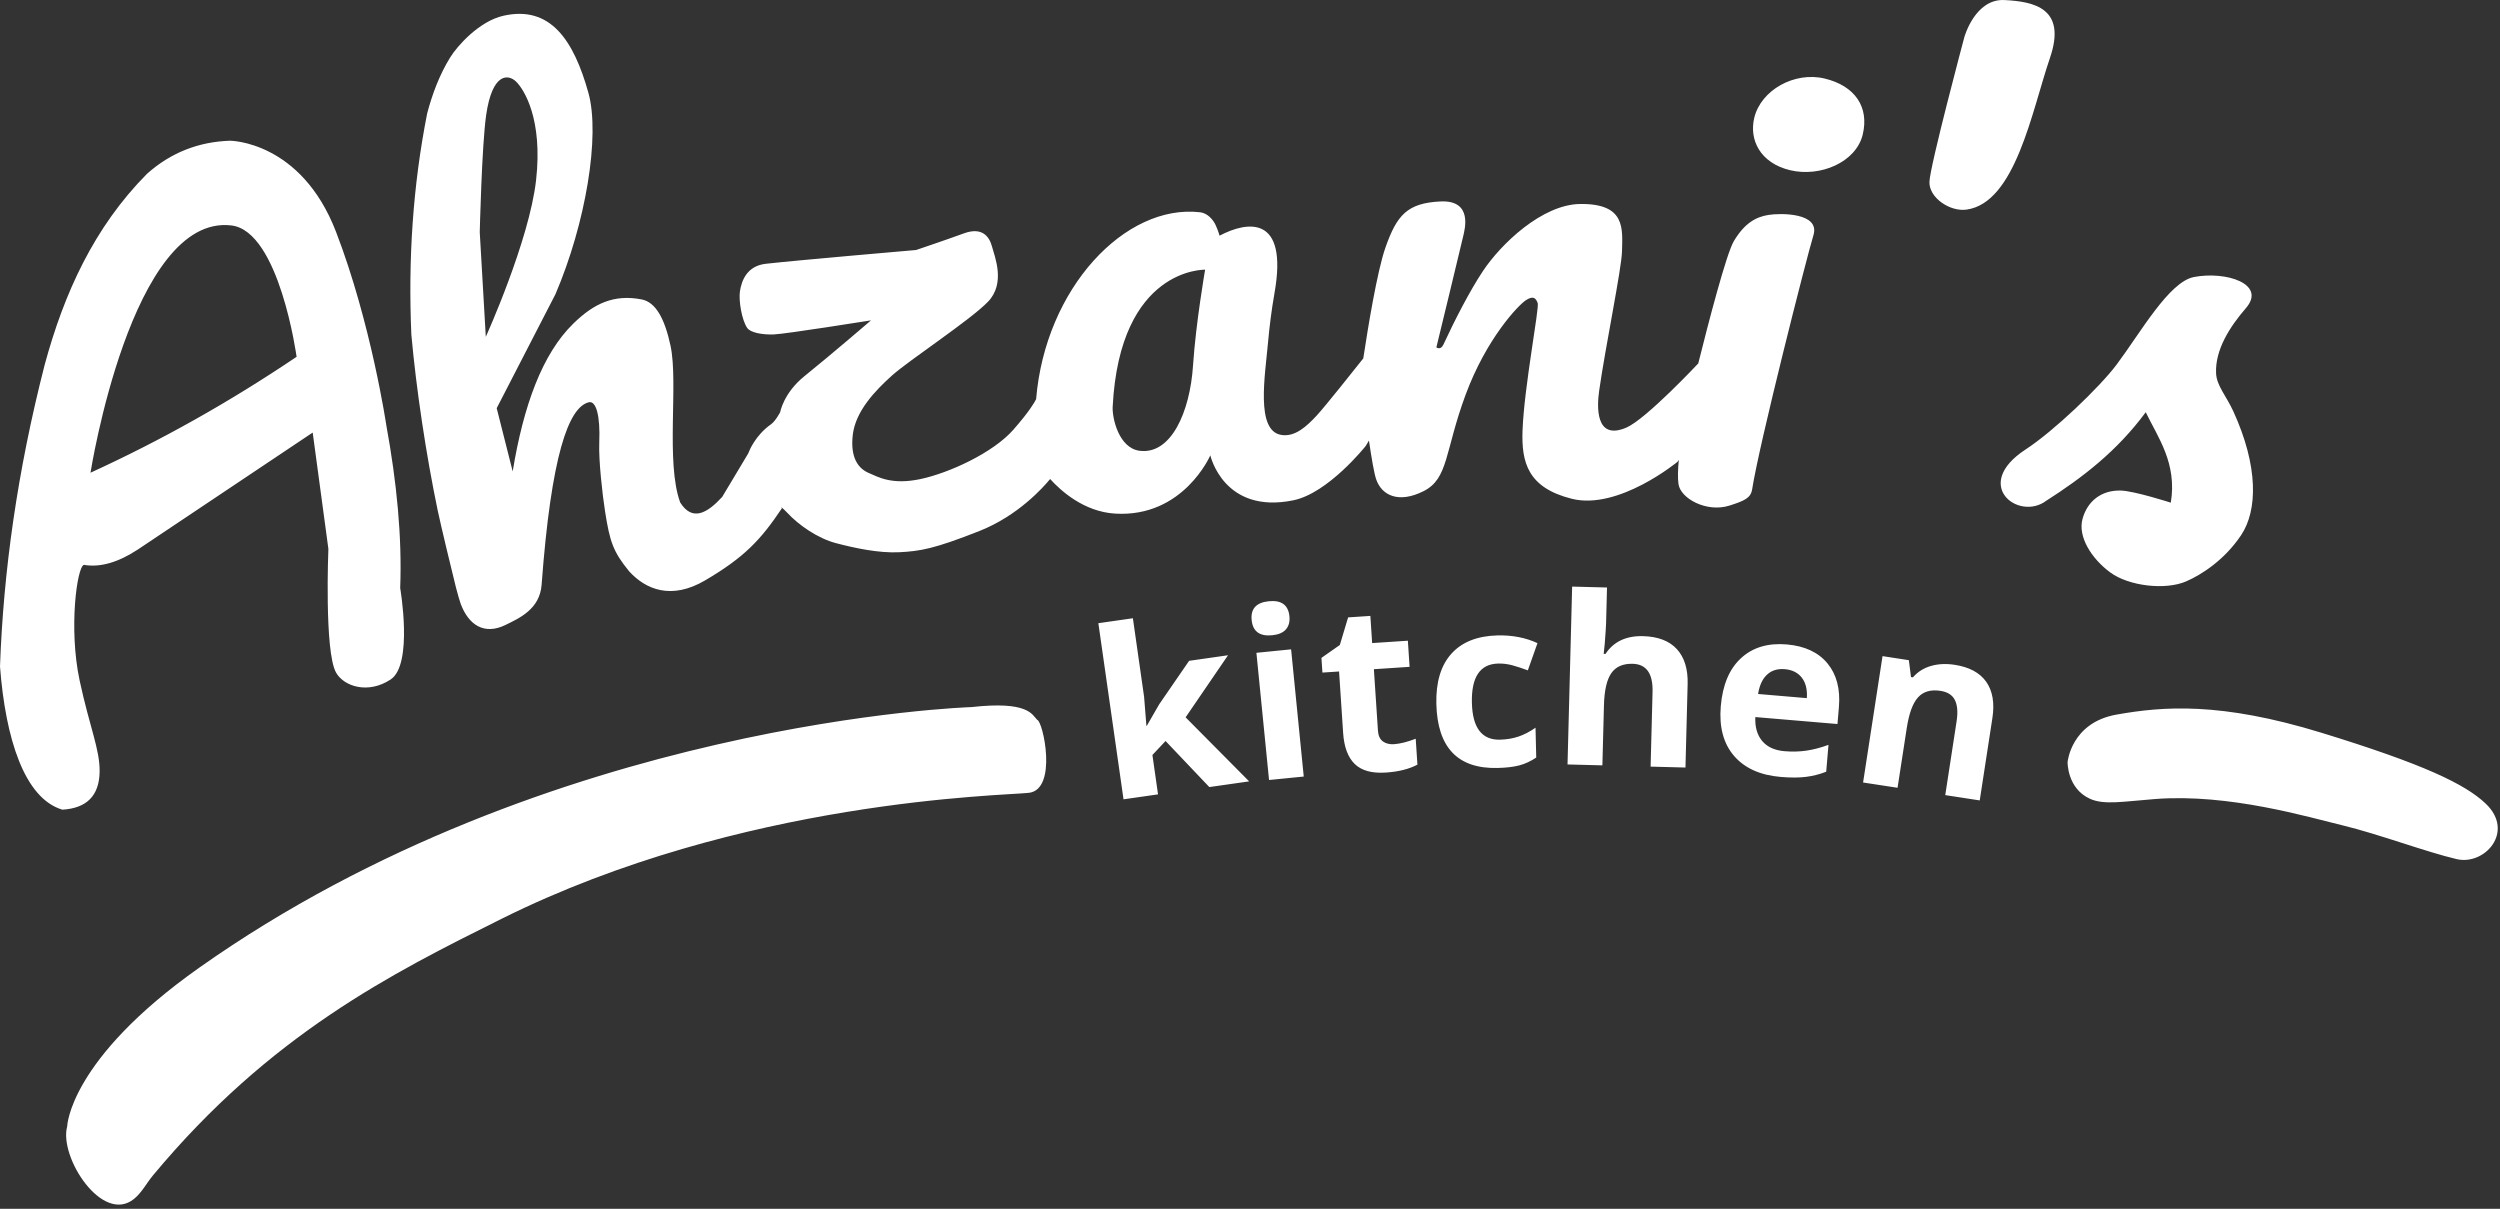 <?xml version="1.0" encoding="UTF-8" standalone="no"?> <svg xmlns="http://www.w3.org/2000/svg" xmlns:xlink="http://www.w3.org/1999/xlink" xmlns:serif="http://www.serif.com/" width="100%" height="100%" viewBox="0 0 91 44" version="1.1" xml:space="preserve" style="fill-rule:evenodd;clip-rule:evenodd;stroke-linejoin:round;stroke-miterlimit:2;"><rect x="0" y="0" width="91" height="44" fill="#333333" stroke="none"/><rect id="Artboard1" x="-400.998" y="-768.803" width="892.913" height="1332.28" style="fill:none;"></rect><g id="Artboard11" serif:id="Artboard1"><path d="M2.445,41.003c0,0 0.063,-2.429 4.807,-5.779c12.752,-9.008 28.11,-9.486 28.11,-9.486c2.071,-0.231 2.205,0.276 2.39,0.463c0.215,0.045 0.755,2.533 -0.3,2.658c-0.886,0.105 -10.441,0.229 -19.192,4.584c-4.011,1.997 -8.42,4.207 -12.691,9.34c-0.23,0.276 -0.4,0.619 -0.688,0.855c-1.15,0.941 -2.741,-1.518 -2.436,-2.635Zm72.815,-13.261c-0,-0 0.124,-1.438 1.783,-1.731c1.688,-0.3 3.778,-0.47 7.461,0.662c3.683,1.132 5.219,1.859 5.976,2.579c1.073,1.022 -0.038,2.258 -1.056,2.02c-1.102,-0.257 -2.866,-0.919 -4.141,-1.226c-1.275,-0.307 -4.142,-1.165 -6.82,-0.963c-1.148,0.087 -1.867,0.229 -2.387,-0.007c-0.834,-0.378 -0.816,-1.334 -0.816,-1.334Zm-3.198,1.393l-1.255,-0.193l0.413,-2.686c0.051,-0.332 0.03,-0.59 -0.062,-0.774c-0.092,-0.184 -0.268,-0.296 -0.525,-0.335c-0.351,-0.054 -0.623,0.024 -0.815,0.235c-0.193,0.21 -0.331,0.587 -0.414,1.13l-0.333,2.163l-1.255,-0.192l0.708,-4.6l0.958,0.148l0.078,0.614l0.07,0.011c0.174,-0.201 0.393,-0.339 0.656,-0.415c0.263,-0.076 0.55,-0.09 0.863,-0.042c0.535,0.082 0.918,0.289 1.151,0.621c0.232,0.332 0.307,0.771 0.223,1.317l-0.461,2.998Zm-7.246,-0.855c-0.746,-0.063 -1.312,-0.319 -1.697,-0.766c-0.386,-0.448 -0.546,-1.049 -0.483,-1.804c0.066,-0.777 0.311,-1.361 0.736,-1.752c0.424,-0.392 0.979,-0.559 1.665,-0.501c0.655,0.056 1.149,0.286 1.483,0.69c0.333,0.404 0.472,0.935 0.416,1.593l-0.052,0.614l-2.99,-0.253c-0.017,0.36 0.066,0.65 0.248,0.869c0.182,0.218 0.453,0.343 0.812,0.373c0.279,0.024 0.546,0.017 0.8,-0.02c0.253,-0.037 0.521,-0.107 0.803,-0.211l-0.083,0.978c-0.231,0.092 -0.474,0.154 -0.73,0.187c-0.256,0.033 -0.565,0.034 -0.928,0.003Zm0.153,-3.922c-0.268,-0.023 -0.486,0.045 -0.652,0.202c-0.167,0.157 -0.274,0.391 -0.323,0.701l1.775,0.151c0.021,-0.313 -0.04,-0.561 -0.183,-0.745c-0.143,-0.183 -0.349,-0.286 -0.617,-0.309Zm-3.618,3.58l-1.269,-0.033l0.071,-2.717c0.018,-0.671 -0.223,-1.013 -0.723,-1.026c-0.355,-0.009 -0.614,0.105 -0.779,0.342c-0.164,0.237 -0.253,0.626 -0.267,1.167l-0.057,2.188l-1.269,-0.033l0.168,-6.474l1.269,0.033l-0.034,1.319c-0.003,0.103 -0.019,0.344 -0.048,0.724l-0.039,0.373l0.066,0.002c0.295,-0.448 0.751,-0.663 1.366,-0.647c0.547,0.014 0.958,0.172 1.233,0.473c0.275,0.301 0.406,0.727 0.391,1.276l-0.079,3.033Zm-19.606,-1.521l0.448,-0.778l1.09,-1.585l1.417,-0.203l-1.544,2.26l2.313,2.331l-1.45,0.207l-1.593,-1.677l-0.478,0.509l0.204,1.434l-1.256,0.18l-0.916,-6.411l1.257,-0.18l0.408,2.86l0.084,1.056l0.016,-0.003Zm12.767,1.537c-1.447,0.035 -2.191,-0.742 -2.229,-2.332c-0.019,-0.79 0.163,-1.399 0.547,-1.826c0.384,-0.427 0.944,-0.649 1.679,-0.667c0.538,-0.013 1.023,0.081 1.455,0.281l-0.351,0.991c-0.201,-0.075 -0.389,-0.137 -0.562,-0.184c-0.173,-0.047 -0.346,-0.069 -0.518,-0.064c-0.66,0.016 -0.979,0.492 -0.956,1.43c0.022,0.91 0.363,1.357 1.023,1.341c0.244,-0.006 0.469,-0.044 0.676,-0.114c0.206,-0.071 0.412,-0.178 0.617,-0.321l0.026,1.086c-0.202,0.135 -0.407,0.23 -0.616,0.285c-0.208,0.055 -0.472,0.086 -0.791,0.094Zm-3.768,-0.866c0.221,-0.015 0.484,-0.081 0.788,-0.198l0.062,0.943c-0.306,0.162 -0.689,0.258 -1.149,0.288c-0.506,0.034 -0.884,-0.07 -1.132,-0.311c-0.248,-0.241 -0.389,-0.617 -0.423,-1.129l-0.148,-2.239l-0.606,0.04l-0.036,-0.535l0.67,-0.47l0.301,-1.004l0.81,-0.054l0.065,0.989l1.3,-0.086l0.063,0.951l-1.3,0.086l0.148,2.238c0.012,0.18 0.071,0.31 0.178,0.389c0.106,0.079 0.243,0.113 0.409,0.102Zm-3.288,1.178l-1.263,0.126l-0.46,-4.63l1.263,-0.126l0.46,4.63Zm-39.085,-23.144c-0,0 2.587,0.004 3.862,3.321c1.276,3.316 1.829,7.038 1.829,7.038c0.379,2.071 0.575,4.059 0.505,5.924c-0,-0 0.482,2.78 -0.348,3.328c-0.831,0.548 -1.708,0.246 -1.987,-0.252c-0.431,-0.769 -0.279,-4.503 -0.279,-4.503l-0.571,-4.233l-6.375,4.264c-0.715,0.467 -1.367,0.653 -1.953,0.552c-0.251,0.066 -0.56,2.317 -0.156,4.207c0.366,1.71 0.74,2.509 0.728,3.325c-0.014,0.863 -0.463,1.326 -1.357,1.379c-1.381,-0.412 -2.069,-2.588 -2.269,-5.211c0.123,-3.449 0.628,-7.091 1.626,-10.983c0.708,-2.613 1.802,-5.012 3.724,-6.951c0.874,-0.78 1.887,-1.166 3.021,-1.205Zm-5.077,12.085c2.553,-1.169 5.055,-2.568 7.502,-4.22c-0,0 -0.625,-4.573 -2.373,-4.781c-3.642,-0.433 -5.129,9.001 -5.129,9.001Zm71.19,1.02c-1.007,0.758 -2.73,-0.577 -0.75,-1.868c1.027,-0.669 2.691,-2.263 3.311,-3.088c0.867,-1.156 1.904,-3.014 2.816,-3.188c1.168,-0.223 2.653,0.253 1.887,1.137c-0.572,0.661 -1.122,1.504 -1.083,2.368c0.02,0.453 0.37,0.818 0.631,1.391c0.911,1.994 0.886,3.598 0.279,4.503c-0.607,0.906 -1.441,1.438 -1.998,1.68c-0.75,0.326 -2.083,0.177 -2.765,-0.326c-0.682,-0.503 -1.187,-1.303 -1.008,-1.949c0.178,-0.647 0.684,-1.046 1.386,-1.031c0.488,0.01 1.827,0.441 1.827,0.441c0.236,-1.437 -0.471,-2.376 -0.912,-3.292c-1.048,1.42 -2.306,2.382 -3.621,3.222Zm-28.924,4.343c-0.041,-0.411 0.168,-0.64 0.626,-0.685c0.458,-0.046 0.708,0.137 0.749,0.548c0.019,0.197 -0.023,0.355 -0.127,0.475c-0.103,0.121 -0.27,0.192 -0.499,0.215c-0.458,0.046 -0.708,-0.139 -0.749,-0.553Zm16.255,-9.335c0.369,-1.477 1.023,-4.001 1.299,-4.462c0.395,-0.66 0.807,-0.876 1.253,-0.949c0.446,-0.073 1.893,-0.084 1.642,0.737c-0.251,0.822 -1.977,7.615 -2.23,9.245c-0.05,0.324 -0.28,0.422 -0.826,0.597c-0.832,0.265 -1.788,-0.26 -1.857,-0.789c-0.031,-0.229 -0.02,-0.537 0.013,-0.875l-0.047,0.07c0,0 -2.15,1.774 -3.851,1.346c-1.591,-0.4 -1.833,-1.314 -1.791,-2.479c0.058,-1.595 0.618,-4.471 0.552,-4.645c-0.066,-0.173 -0.153,-0.284 -0.43,-0.103c-0.276,0.18 -1.439,1.394 -2.198,3.451c-0.759,2.056 -0.616,3.042 -1.526,3.499c-0.911,0.457 -1.514,0.155 -1.72,-0.415c-0.077,-0.212 -0.175,-0.788 -0.268,-1.428l-0.118,0.198c0,-0 -1.362,1.72 -2.639,1.979c-2.535,0.514 -3.017,-1.638 -3.017,-1.638c-0,0 -0.982,2.273 -3.469,2.121c-1.14,-0.07 -1.981,-0.837 -2.362,-1.259c-0.253,0.308 -1.169,1.336 -2.568,1.89c-1.659,0.657 -2.164,0.735 -2.917,0.775c-0.753,0.04 -1.645,-0.156 -2.309,-0.33c-0.664,-0.173 -1.359,-0.657 -1.78,-1.111c-0.071,-0.077 -0.143,-0.144 -0.214,-0.202l0.025,0.042c-0.774,1.156 -1.369,1.787 -2.794,2.625c-1.231,0.724 -2.162,0.333 -2.765,-0.326c-0.581,-0.712 -0.705,-1.07 -0.878,-2.179c-0.096,-0.609 -0.238,-1.862 -0.212,-2.507c0.041,-1.004 -0.119,-1.536 -0.383,-1.47c-0.738,0.185 -1.367,1.94 -1.715,6.639c-0.065,0.885 -0.796,1.214 -1.316,1.467c-0.772,0.377 -1.337,0.002 -1.626,-0.759c-0.041,-0.108 -0.109,-0.351 -0.179,-0.617c-0.103,-0.395 -0.568,-2.342 -0.662,-2.794c-0.422,-2.029 -0.78,-4.407 -0.959,-6.404c-0.118,-2.721 0.053,-5.407 0.577,-8.051c0.191,-0.722 0.452,-1.406 0.831,-2.025c0.261,-0.427 1.062,-1.326 1.94,-1.525c1.712,-0.388 2.561,0.885 3.097,2.804c0.436,1.565 -0.099,4.761 -1.2,7.332l-2.138,4.148l0.582,2.302c0.393,-2.395 1.077,-4.28 2.208,-5.382c0.747,-0.732 1.48,-1.075 2.487,-0.879c0.506,0.098 0.838,0.691 1.051,1.688c0.29,1.357 -0.183,4.244 0.351,5.703c0.444,0.704 0.984,0.389 1.528,-0.201l0.952,-1.59l0.002,-0.007c0.026,-0.07 0.246,-0.641 0.821,-1.046c0.172,-0.121 0.338,-0.447 0.338,-0.447c-0,0 0.12,-0.692 0.881,-1.306c1.058,-0.855 2.424,-2.032 2.424,-2.032c-0,0 -3.112,0.497 -3.536,0.512c-0.425,0.016 -0.851,-0.066 -0.968,-0.233c-0.209,-0.302 -0.313,-1.011 -0.269,-1.323c0.06,-0.424 0.273,-0.941 0.947,-1.016c1.169,-0.131 5.467,-0.501 5.467,-0.501c0,-0 1.097,-0.37 1.739,-0.605c0.641,-0.235 0.918,0.086 1.023,0.474c0.105,0.389 0.5,1.343 -0.144,2.013c-0.645,0.671 -2.863,2.121 -3.492,2.684c-0.628,0.563 -1.329,1.305 -1.43,2.158c-0.101,0.853 0.214,1.234 0.575,1.39c0.36,0.155 0.846,0.442 1.879,0.226c1.033,-0.217 2.645,-0.949 3.391,-1.799c0.58,-0.661 0.771,-0.995 0.828,-1.111c0.334,-4.042 3.245,-7.122 5.973,-6.803c0.266,0.031 0.474,0.27 0.567,0.478c0.093,0.208 0.137,0.374 0.137,0.374c1.025,-0.542 2.5,-0.752 2.002,2.076c-0.113,0.642 -0.187,1.249 -0.236,1.795c-0.111,1.236 -0.452,3.21 0.467,3.379c0.507,0.094 0.94,-0.311 1.308,-0.708c0.312,-0.338 1.377,-1.68 1.691,-2.076c0.161,-1.066 0.502,-3.167 0.806,-4.033c0.416,-1.184 0.794,-1.619 1.998,-1.679c1.204,-0.061 0.878,1.045 0.842,1.226c-0.037,0.182 -0.986,4.085 -0.986,4.085c0,0 0.154,0.12 0.257,-0.103c0.413,-0.893 0.963,-1.961 1.437,-2.673c0.649,-0.978 2.153,-2.43 3.547,-2.443c1.663,-0.017 1.533,0.911 1.516,1.73c-0.013,0.616 -0.613,3.52 -0.832,5.074c-0.073,0.516 -0.166,1.834 0.992,1.335c0.716,-0.308 2.609,-2.328 2.609,-2.328l0.005,-0.001Zm-17.949,-3.418c-0,0 -3.103,-0.092 -3.365,4.99c-0.021,0.413 0.223,1.501 0.979,1.601c1.146,0.151 1.835,-1.411 1.946,-3.102c0.101,-1.537 0.44,-3.489 0.44,-3.489Zm-26.183,2.443c-0,-0 1.579,-3.485 1.83,-5.701c0.251,-2.217 -0.436,-3.305 -0.727,-3.588c-0.291,-0.283 -0.868,-0.323 -1.09,1.216c-0.158,1.094 -0.233,4.266 -0.233,4.266l0.22,3.807Zm53.818,-10.905c0,-0 0.387,-1.41 1.464,-1.353c1.077,0.056 2.272,0.296 1.654,2.105c-0.657,1.921 -1.254,5.278 -3.039,5.523c-0.605,0.083 -1.365,-0.434 -1.349,-1.008c0.016,-0.574 1.27,-5.267 1.27,-5.267Zm-5.083,1.504c1.098,0.264 1.628,1.031 1.385,2.04c-0.244,1.008 -1.547,1.56 -2.645,1.296c-1.097,-0.265 -1.494,-1.114 -1.303,-1.907c0.243,-1.009 1.465,-1.694 2.563,-1.429Z" style="fill:#fff;"></path></g></svg> 